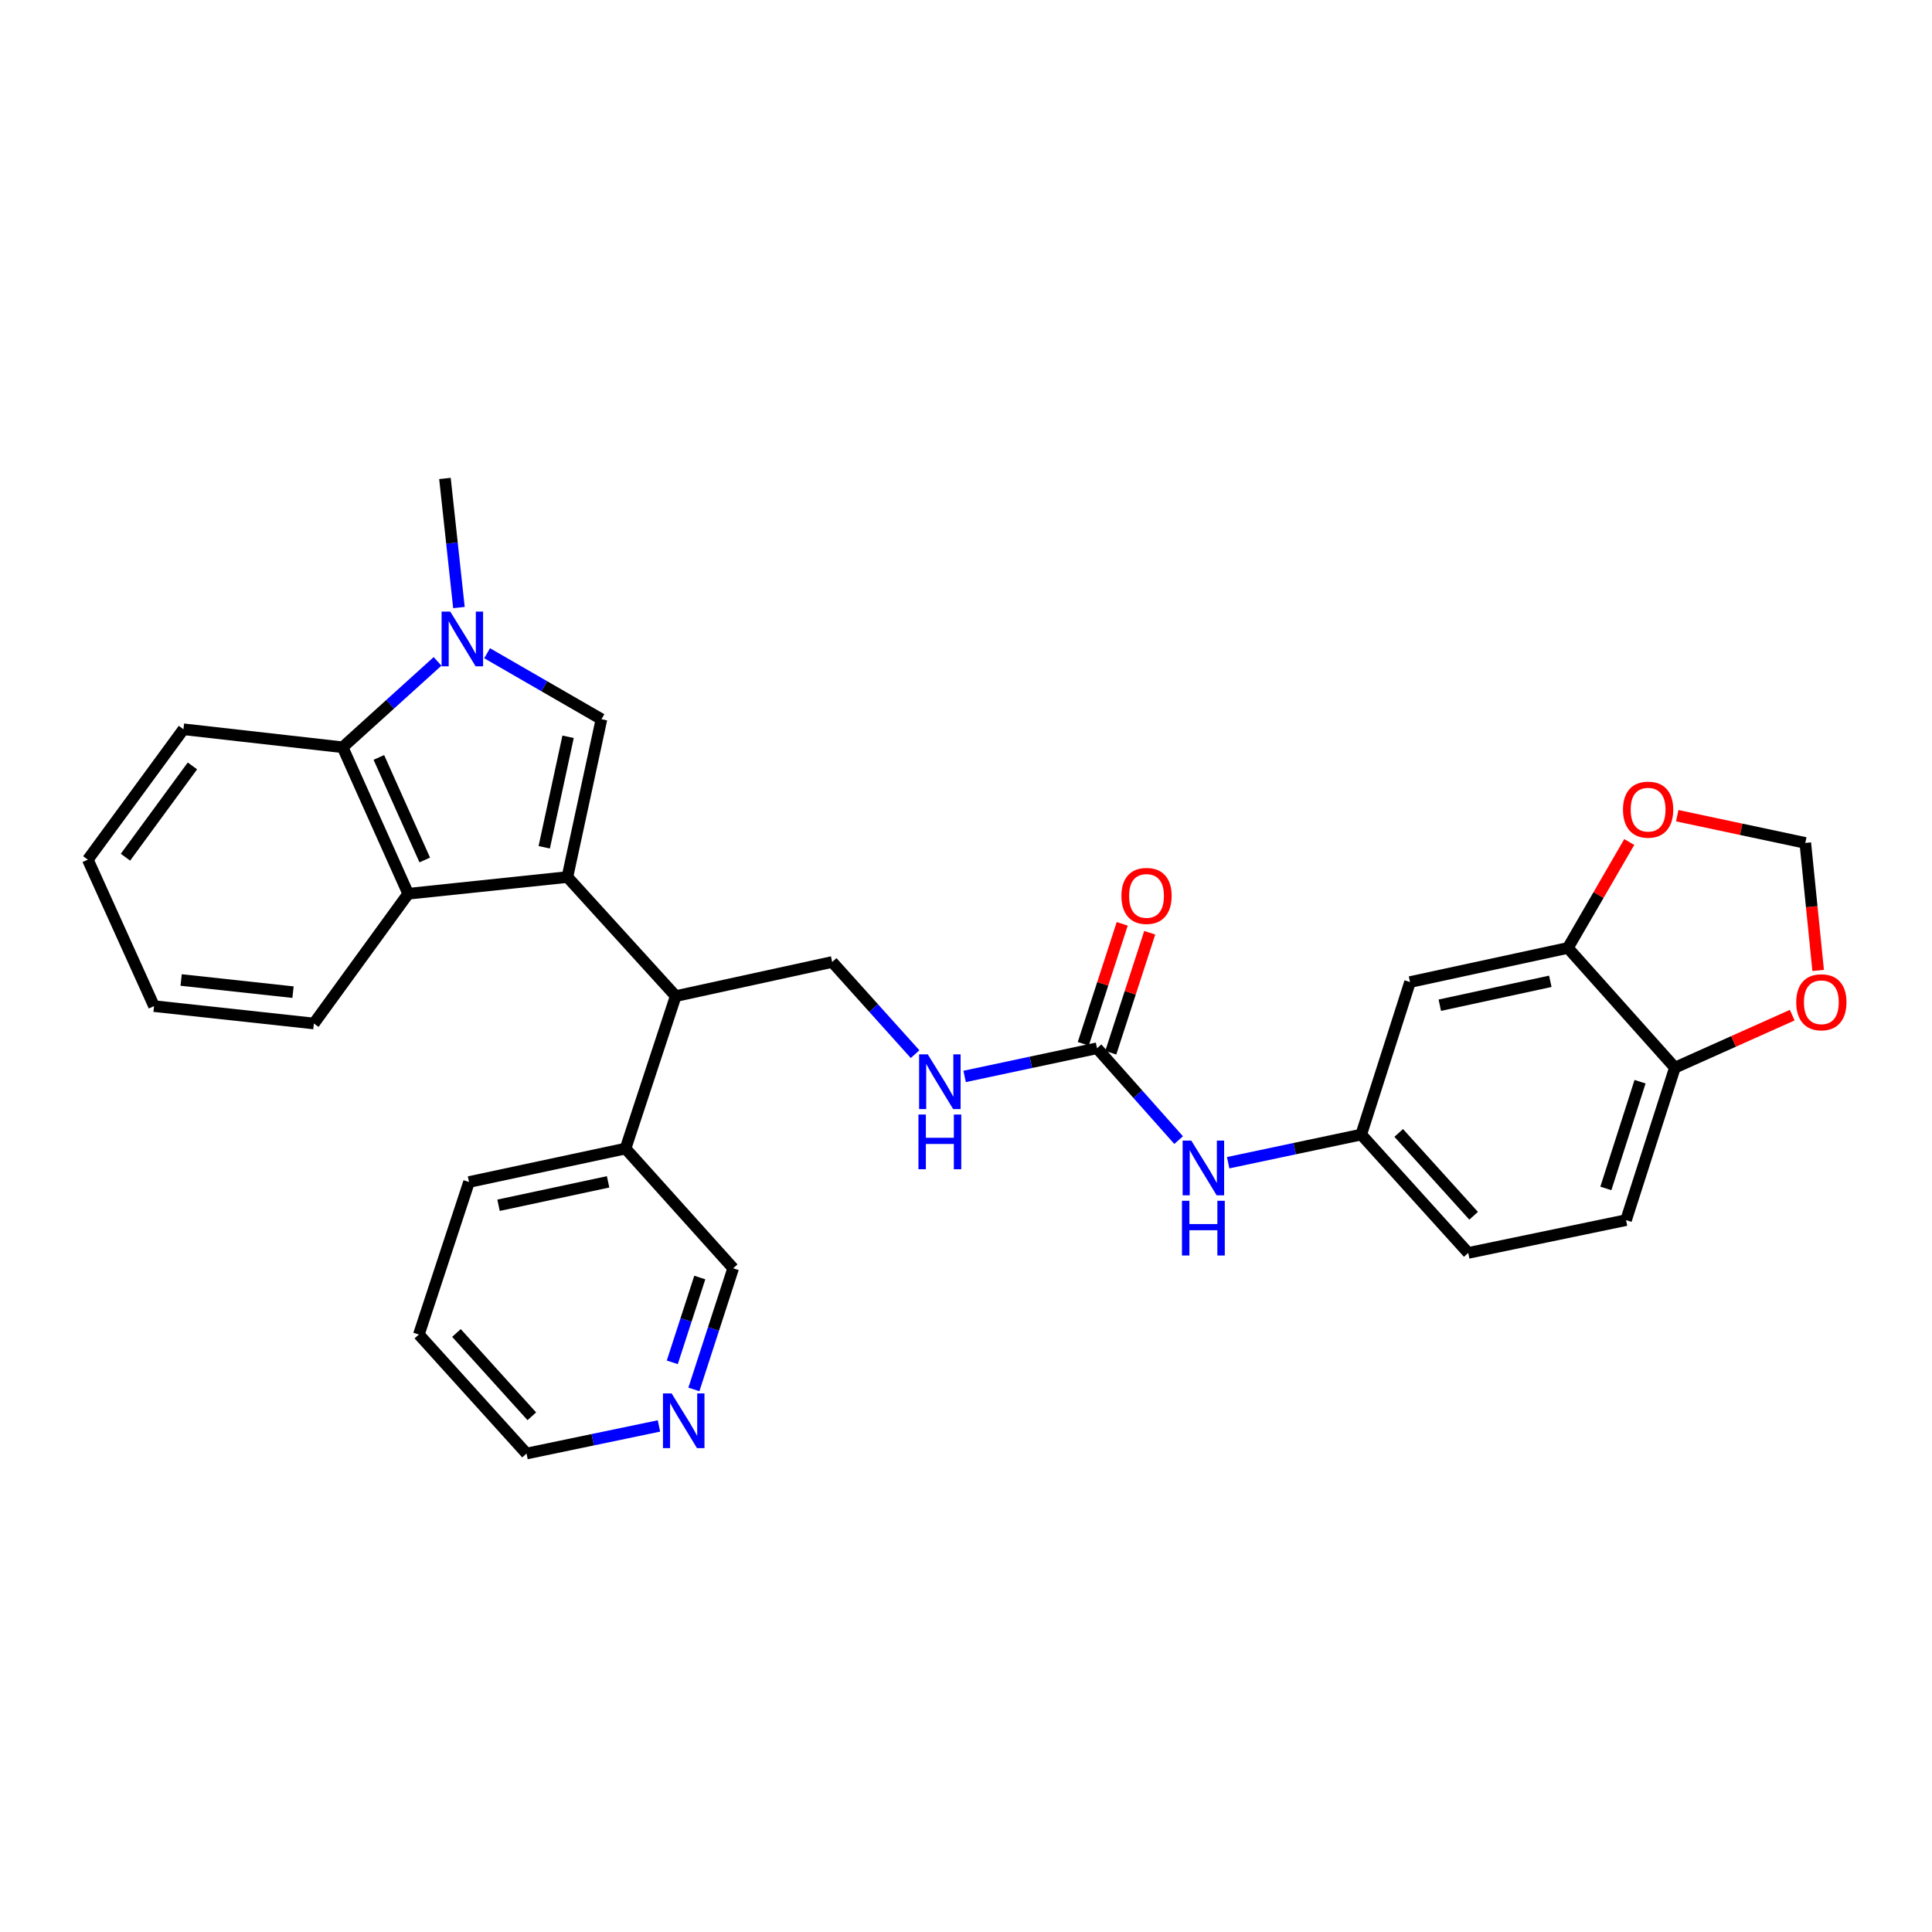 <?xml version='1.0' encoding='iso-8859-1'?>
<svg version='1.1' baseProfile='full'
              xmlns='http://www.w3.org/2000/svg'
                      xmlns:rdkit='http://www.rdkit.org/xml'
                      xmlns:xlink='http://www.w3.org/1999/xlink'
                  xml:space='preserve'
width='1000px' height='1000px' viewBox='0 0 1000 1000'>
<!-- END OF HEADER -->
<rect style='opacity:1.0;fill:#FFFFFF;stroke:none' width='1000' height='1000' x='0' y='0'> </rect>
<path class='bond-0' d='M 293.679,453.96 L 311.312,372.263' style='fill:none;fill-rule:evenodd;stroke:#000000;stroke-width:6px;stroke-linecap:butt;stroke-linejoin:miter;stroke-opacity:1' />
<path class='bond-0' d='M 281.696,438.548 L 294.039,381.361' style='fill:none;fill-rule:evenodd;stroke:#000000;stroke-width:6px;stroke-linecap:butt;stroke-linejoin:miter;stroke-opacity:1' />
<path class='bond-2' d='M 293.679,453.96 L 211.284,462.606' style='fill:none;fill-rule:evenodd;stroke:#000000;stroke-width:6px;stroke-linecap:butt;stroke-linejoin:miter;stroke-opacity:1' />
<path class='bond-4' d='M 293.679,453.96 L 349.745,515.579' style='fill:none;fill-rule:evenodd;stroke:#000000;stroke-width:6px;stroke-linecap:butt;stroke-linejoin:miter;stroke-opacity:1' />
<path class='bond-1' d='M 311.312,372.263 L 281.719,355.19' style='fill:none;fill-rule:evenodd;stroke:#000000;stroke-width:6px;stroke-linecap:butt;stroke-linejoin:miter;stroke-opacity:1' />
<path class='bond-1' d='M 281.719,355.19 L 252.127,338.116' style='fill:none;fill-rule:evenodd;stroke:#0000FF;stroke-width:6px;stroke-linecap:butt;stroke-linejoin:miter;stroke-opacity:1' />
<path class='bond-21' d='M 237.547,314.472 L 233.926,281.062' style='fill:none;fill-rule:evenodd;stroke:#0000FF;stroke-width:6px;stroke-linecap:butt;stroke-linejoin:miter;stroke-opacity:1' />
<path class='bond-21' d='M 233.926,281.062 L 230.305,247.652' style='fill:none;fill-rule:evenodd;stroke:#000000;stroke-width:6px;stroke-linecap:butt;stroke-linejoin:miter;stroke-opacity:1' />
<path class='bond-30' d='M 226.479,342.329 L 201.914,364.558' style='fill:none;fill-rule:evenodd;stroke:#0000FF;stroke-width:6px;stroke-linecap:butt;stroke-linejoin:miter;stroke-opacity:1' />
<path class='bond-30' d='M 201.914,364.558 L 177.348,386.787' style='fill:none;fill-rule:evenodd;stroke:#000000;stroke-width:6px;stroke-linecap:butt;stroke-linejoin:miter;stroke-opacity:1' />
<path class='bond-3' d='M 211.284,462.606 L 177.348,386.787' style='fill:none;fill-rule:evenodd;stroke:#000000;stroke-width:6px;stroke-linecap:butt;stroke-linejoin:miter;stroke-opacity:1' />
<path class='bond-3' d='M 219.852,445.12 L 196.097,392.046' style='fill:none;fill-rule:evenodd;stroke:#000000;stroke-width:6px;stroke-linecap:butt;stroke-linejoin:miter;stroke-opacity:1' />
<path class='bond-22' d='M 211.284,462.606 L 162.459,529.762' style='fill:none;fill-rule:evenodd;stroke:#000000;stroke-width:6px;stroke-linecap:butt;stroke-linejoin:miter;stroke-opacity:1' />
<path class='bond-24' d='M 177.348,386.787 L 94.953,377.468' style='fill:none;fill-rule:evenodd;stroke:#000000;stroke-width:6px;stroke-linecap:butt;stroke-linejoin:miter;stroke-opacity:1' />
<path class='bond-7' d='M 349.745,515.579 L 430.735,497.922' style='fill:none;fill-rule:evenodd;stroke:#000000;stroke-width:6px;stroke-linecap:butt;stroke-linejoin:miter;stroke-opacity:1' />
<path class='bond-18' d='M 349.745,515.579 L 323.773,594.491' style='fill:none;fill-rule:evenodd;stroke:#000000;stroke-width:6px;stroke-linecap:butt;stroke-linejoin:miter;stroke-opacity:1' />
<path class='bond-5' d='M 567.824,542.582 L 533.556,549.869' style='fill:none;fill-rule:evenodd;stroke:#000000;stroke-width:6px;stroke-linecap:butt;stroke-linejoin:miter;stroke-opacity:1' />
<path class='bond-5' d='M 533.556,549.869 L 499.288,557.156' style='fill:none;fill-rule:evenodd;stroke:#0000FF;stroke-width:6px;stroke-linecap:butt;stroke-linejoin:miter;stroke-opacity:1' />
<path class='bond-9' d='M 567.824,542.582 L 588.94,566.348' style='fill:none;fill-rule:evenodd;stroke:#000000;stroke-width:6px;stroke-linecap:butt;stroke-linejoin:miter;stroke-opacity:1' />
<path class='bond-9' d='M 588.94,566.348 L 610.056,590.114' style='fill:none;fill-rule:evenodd;stroke:#0000FF;stroke-width:6px;stroke-linecap:butt;stroke-linejoin:miter;stroke-opacity:1' />
<path class='bond-16' d='M 574.941,544.891 L 585.017,513.84' style='fill:none;fill-rule:evenodd;stroke:#000000;stroke-width:6px;stroke-linecap:butt;stroke-linejoin:miter;stroke-opacity:1' />
<path class='bond-16' d='M 585.017,513.84 L 595.092,482.789' style='fill:none;fill-rule:evenodd;stroke:#FF0000;stroke-width:6px;stroke-linecap:butt;stroke-linejoin:miter;stroke-opacity:1' />
<path class='bond-16' d='M 560.707,540.272 L 570.783,509.221' style='fill:none;fill-rule:evenodd;stroke:#000000;stroke-width:6px;stroke-linecap:butt;stroke-linejoin:miter;stroke-opacity:1' />
<path class='bond-16' d='M 570.783,509.221 L 580.859,478.171' style='fill:none;fill-rule:evenodd;stroke:#FF0000;stroke-width:6px;stroke-linecap:butt;stroke-linejoin:miter;stroke-opacity:1' />
<path class='bond-6' d='M 811.534,490.647 L 729.821,508.313' style='fill:none;fill-rule:evenodd;stroke:#000000;stroke-width:6px;stroke-linecap:butt;stroke-linejoin:miter;stroke-opacity:1' />
<path class='bond-6' d='M 802.439,507.924 L 745.24,520.29' style='fill:none;fill-rule:evenodd;stroke:#000000;stroke-width:6px;stroke-linecap:butt;stroke-linejoin:miter;stroke-opacity:1' />
<path class='bond-12' d='M 811.534,490.647 L 827.42,463.236' style='fill:none;fill-rule:evenodd;stroke:#000000;stroke-width:6px;stroke-linecap:butt;stroke-linejoin:miter;stroke-opacity:1' />
<path class='bond-12' d='M 827.42,463.236 L 843.306,435.824' style='fill:none;fill-rule:evenodd;stroke:#FF0000;stroke-width:6px;stroke-linecap:butt;stroke-linejoin:miter;stroke-opacity:1' />
<path class='bond-33' d='M 811.534,490.647 L 866.927,552.616' style='fill:none;fill-rule:evenodd;stroke:#000000;stroke-width:6px;stroke-linecap:butt;stroke-linejoin:miter;stroke-opacity:1' />
<path class='bond-10' d='M 430.735,497.922 L 452.19,521.774' style='fill:none;fill-rule:evenodd;stroke:#000000;stroke-width:6px;stroke-linecap:butt;stroke-linejoin:miter;stroke-opacity:1' />
<path class='bond-10' d='M 452.19,521.774 L 473.645,545.626' style='fill:none;fill-rule:evenodd;stroke:#0000FF;stroke-width:6px;stroke-linecap:butt;stroke-linejoin:miter;stroke-opacity:1' />
<path class='bond-8' d='M 729.821,508.313 L 704.564,587.25' style='fill:none;fill-rule:evenodd;stroke:#000000;stroke-width:6px;stroke-linecap:butt;stroke-linejoin:miter;stroke-opacity:1' />
<path class='bond-14' d='M 635.695,601.82 L 670.13,594.535' style='fill:none;fill-rule:evenodd;stroke:#0000FF;stroke-width:6px;stroke-linecap:butt;stroke-linejoin:miter;stroke-opacity:1' />
<path class='bond-14' d='M 670.13,594.535 L 704.564,587.25' style='fill:none;fill-rule:evenodd;stroke:#000000;stroke-width:6px;stroke-linecap:butt;stroke-linejoin:miter;stroke-opacity:1' />
<path class='bond-11' d='M 866.927,552.616 L 841.646,631.536' style='fill:none;fill-rule:evenodd;stroke:#000000;stroke-width:6px;stroke-linecap:butt;stroke-linejoin:miter;stroke-opacity:1' />
<path class='bond-11' d='M 848.884,559.889 L 831.187,615.133' style='fill:none;fill-rule:evenodd;stroke:#000000;stroke-width:6px;stroke-linecap:butt;stroke-linejoin:miter;stroke-opacity:1' />
<path class='bond-13' d='M 866.927,552.616 L 897.29,539.026' style='fill:none;fill-rule:evenodd;stroke:#000000;stroke-width:6px;stroke-linecap:butt;stroke-linejoin:miter;stroke-opacity:1' />
<path class='bond-13' d='M 897.29,539.026 L 927.653,525.436' style='fill:none;fill-rule:evenodd;stroke:#FF0000;stroke-width:6px;stroke-linecap:butt;stroke-linejoin:miter;stroke-opacity:1' />
<path class='bond-15' d='M 868.139,422.2 L 901.278,429.247' style='fill:none;fill-rule:evenodd;stroke:#FF0000;stroke-width:6px;stroke-linecap:butt;stroke-linejoin:miter;stroke-opacity:1' />
<path class='bond-15' d='M 901.278,429.247 L 934.416,436.294' style='fill:none;fill-rule:evenodd;stroke:#000000;stroke-width:6px;stroke-linecap:butt;stroke-linejoin:miter;stroke-opacity:1' />
<path class='bond-34' d='M 941.075,502.298 L 937.746,469.296' style='fill:none;fill-rule:evenodd;stroke:#FF0000;stroke-width:6px;stroke-linecap:butt;stroke-linejoin:miter;stroke-opacity:1' />
<path class='bond-34' d='M 937.746,469.296 L 934.416,436.294' style='fill:none;fill-rule:evenodd;stroke:#000000;stroke-width:6px;stroke-linecap:butt;stroke-linejoin:miter;stroke-opacity:1' />
<path class='bond-20' d='M 704.564,587.25 L 759.957,648.504' style='fill:none;fill-rule:evenodd;stroke:#000000;stroke-width:6px;stroke-linecap:butt;stroke-linejoin:miter;stroke-opacity:1' />
<path class='bond-20' d='M 723.972,586.401 L 762.747,629.279' style='fill:none;fill-rule:evenodd;stroke:#000000;stroke-width:6px;stroke-linecap:butt;stroke-linejoin:miter;stroke-opacity:1' />
<path class='bond-17' d='M 359.158,719.162 L 369.324,687.811' style='fill:none;fill-rule:evenodd;stroke:#0000FF;stroke-width:6px;stroke-linecap:butt;stroke-linejoin:miter;stroke-opacity:1' />
<path class='bond-17' d='M 369.324,687.811 L 379.49,656.46' style='fill:none;fill-rule:evenodd;stroke:#000000;stroke-width:6px;stroke-linecap:butt;stroke-linejoin:miter;stroke-opacity:1' />
<path class='bond-17' d='M 347.973,705.141 L 355.09,683.195' style='fill:none;fill-rule:evenodd;stroke:#0000FF;stroke-width:6px;stroke-linecap:butt;stroke-linejoin:miter;stroke-opacity:1' />
<path class='bond-17' d='M 355.09,683.195 L 362.206,661.249' style='fill:none;fill-rule:evenodd;stroke:#000000;stroke-width:6px;stroke-linecap:butt;stroke-linejoin:miter;stroke-opacity:1' />
<path class='bond-32' d='M 341.075,738.067 L 306.802,745.207' style='fill:none;fill-rule:evenodd;stroke:#0000FF;stroke-width:6px;stroke-linecap:butt;stroke-linejoin:miter;stroke-opacity:1' />
<path class='bond-32' d='M 306.802,745.207 L 272.529,752.348' style='fill:none;fill-rule:evenodd;stroke:#000000;stroke-width:6px;stroke-linecap:butt;stroke-linejoin:miter;stroke-opacity:1' />
<path class='bond-23' d='M 323.773,594.491 L 379.49,656.46' style='fill:none;fill-rule:evenodd;stroke:#000000;stroke-width:6px;stroke-linecap:butt;stroke-linejoin:miter;stroke-opacity:1' />
<path class='bond-26' d='M 323.773,594.491 L 242.767,611.808' style='fill:none;fill-rule:evenodd;stroke:#000000;stroke-width:6px;stroke-linecap:butt;stroke-linejoin:miter;stroke-opacity:1' />
<path class='bond-26' d='M 314.751,611.722 L 258.046,623.844' style='fill:none;fill-rule:evenodd;stroke:#000000;stroke-width:6px;stroke-linecap:butt;stroke-linejoin:miter;stroke-opacity:1' />
<path class='bond-19' d='M 841.646,631.536 L 759.957,648.504' style='fill:none;fill-rule:evenodd;stroke:#000000;stroke-width:6px;stroke-linecap:butt;stroke-linejoin:miter;stroke-opacity:1' />
<path class='bond-27' d='M 162.459,529.762 L 79.731,520.767' style='fill:none;fill-rule:evenodd;stroke:#000000;stroke-width:6px;stroke-linecap:butt;stroke-linejoin:miter;stroke-opacity:1' />
<path class='bond-27' d='M 151.667,513.536 L 93.758,507.24' style='fill:none;fill-rule:evenodd;stroke:#000000;stroke-width:6px;stroke-linecap:butt;stroke-linejoin:miter;stroke-opacity:1' />
<path class='bond-31' d='M 94.953,377.468 L 45.455,444.956' style='fill:none;fill-rule:evenodd;stroke:#000000;stroke-width:6px;stroke-linecap:butt;stroke-linejoin:miter;stroke-opacity:1' />
<path class='bond-31' d='M 99.595,396.441 L 64.946,443.683' style='fill:none;fill-rule:evenodd;stroke:#000000;stroke-width:6px;stroke-linecap:butt;stroke-linejoin:miter;stroke-opacity:1' />
<path class='bond-25' d='M 272.529,752.348 L 216.804,690.745' style='fill:none;fill-rule:evenodd;stroke:#000000;stroke-width:6px;stroke-linecap:butt;stroke-linejoin:miter;stroke-opacity:1' />
<path class='bond-25' d='M 275.268,733.068 L 236.26,689.946' style='fill:none;fill-rule:evenodd;stroke:#000000;stroke-width:6px;stroke-linecap:butt;stroke-linejoin:miter;stroke-opacity:1' />
<path class='bond-28' d='M 242.767,611.808 L 216.804,690.745' style='fill:none;fill-rule:evenodd;stroke:#000000;stroke-width:6px;stroke-linecap:butt;stroke-linejoin:miter;stroke-opacity:1' />
<path class='bond-29' d='M 79.731,520.767 L 45.455,444.956' style='fill:none;fill-rule:evenodd;stroke:#000000;stroke-width:6px;stroke-linecap:butt;stroke-linejoin:miter;stroke-opacity:1' />
<path  class='atom-2' d='M 233.048 316.561
L 242.328 331.561
Q 243.248 333.041, 244.728 335.721
Q 246.208 338.401, 246.288 338.561
L 246.288 316.561
L 250.048 316.561
L 250.048 344.881
L 246.168 344.881
L 236.208 328.481
Q 235.048 326.561, 233.808 324.361
Q 232.608 322.161, 232.248 321.481
L 232.248 344.881
L 228.568 344.881
L 228.568 316.561
L 233.048 316.561
' fill='#0000FF'/>
<path  class='atom-10' d='M 616.608 590.374
L 625.888 605.374
Q 626.808 606.854, 628.288 609.534
Q 629.768 612.214, 629.848 612.374
L 629.848 590.374
L 633.608 590.374
L 633.608 618.694
L 629.728 618.694
L 619.768 602.294
Q 618.608 600.374, 617.368 598.174
Q 616.168 595.974, 615.808 595.294
L 615.808 618.694
L 612.128 618.694
L 612.128 590.374
L 616.608 590.374
' fill='#0000FF'/>
<path  class='atom-10' d='M 611.788 621.526
L 615.628 621.526
L 615.628 633.566
L 630.108 633.566
L 630.108 621.526
L 633.948 621.526
L 633.948 649.846
L 630.108 649.846
L 630.108 636.766
L 615.628 636.766
L 615.628 649.846
L 611.788 649.846
L 611.788 621.526
' fill='#0000FF'/>
<path  class='atom-11' d='M 480.208 545.722
L 489.488 560.722
Q 490.408 562.202, 491.888 564.882
Q 493.368 567.562, 493.448 567.722
L 493.448 545.722
L 497.208 545.722
L 497.208 574.042
L 493.328 574.042
L 483.368 557.642
Q 482.208 555.722, 480.968 553.522
Q 479.768 551.322, 479.408 550.642
L 479.408 574.042
L 475.728 574.042
L 475.728 545.722
L 480.208 545.722
' fill='#0000FF'/>
<path  class='atom-11' d='M 475.388 576.874
L 479.228 576.874
L 479.228 588.914
L 493.708 588.914
L 493.708 576.874
L 497.548 576.874
L 497.548 605.194
L 493.708 605.194
L 493.708 592.114
L 479.228 592.114
L 479.228 605.194
L 475.388 605.194
L 475.388 576.874
' fill='#0000FF'/>
<path  class='atom-13' d='M 840.06 419.073
Q 840.06 412.273, 843.42 408.473
Q 846.78 404.673, 853.06 404.673
Q 859.34 404.673, 862.7 408.473
Q 866.06 412.273, 866.06 419.073
Q 866.06 425.953, 862.66 429.873
Q 859.26 433.753, 853.06 433.753
Q 846.82 433.753, 843.42 429.873
Q 840.06 425.993, 840.06 419.073
M 853.06 430.553
Q 857.38 430.553, 859.7 427.673
Q 862.06 424.753, 862.06 419.073
Q 862.06 413.513, 859.7 410.713
Q 857.38 407.873, 853.06 407.873
Q 848.74 407.873, 846.38 410.673
Q 844.06 413.473, 844.06 419.073
Q 844.06 424.793, 846.38 427.673
Q 848.74 430.553, 853.06 430.553
' fill='#FF0000'/>
<path  class='atom-14' d='M 929.729 518.769
Q 929.729 511.969, 933.089 508.169
Q 936.449 504.369, 942.729 504.369
Q 949.009 504.369, 952.369 508.169
Q 955.729 511.969, 955.729 518.769
Q 955.729 525.649, 952.329 529.569
Q 948.929 533.449, 942.729 533.449
Q 936.489 533.449, 933.089 529.569
Q 929.729 525.689, 929.729 518.769
M 942.729 530.249
Q 947.049 530.249, 949.369 527.369
Q 951.729 524.449, 951.729 518.769
Q 951.729 513.209, 949.369 510.409
Q 947.049 507.569, 942.729 507.569
Q 938.409 507.569, 936.049 510.369
Q 933.729 513.169, 933.729 518.769
Q 933.729 524.489, 936.049 527.369
Q 938.409 530.249, 942.729 530.249
' fill='#FF0000'/>
<path  class='atom-17' d='M 580.438 463.725
Q 580.438 456.925, 583.798 453.125
Q 587.158 449.325, 593.438 449.325
Q 599.718 449.325, 603.078 453.125
Q 606.438 456.925, 606.438 463.725
Q 606.438 470.605, 603.038 474.525
Q 599.638 478.405, 593.438 478.405
Q 587.198 478.405, 583.798 474.525
Q 580.438 470.645, 580.438 463.725
M 593.438 475.205
Q 597.758 475.205, 600.078 472.325
Q 602.438 469.405, 602.438 463.725
Q 602.438 458.165, 600.078 455.365
Q 597.758 452.525, 593.438 452.525
Q 589.118 452.525, 586.758 455.325
Q 584.438 458.125, 584.438 463.725
Q 584.438 469.445, 586.758 472.325
Q 589.118 475.205, 593.438 475.205
' fill='#FF0000'/>
<path  class='atom-18' d='M 347.633 721.236
L 356.913 736.236
Q 357.833 737.716, 359.313 740.396
Q 360.793 743.076, 360.873 743.236
L 360.873 721.236
L 364.633 721.236
L 364.633 749.556
L 360.753 749.556
L 350.793 733.156
Q 349.633 731.236, 348.393 729.036
Q 347.193 726.836, 346.833 726.156
L 346.833 749.556
L 343.153 749.556
L 343.153 721.236
L 347.633 721.236
' fill='#0000FF'/>
</svg>
